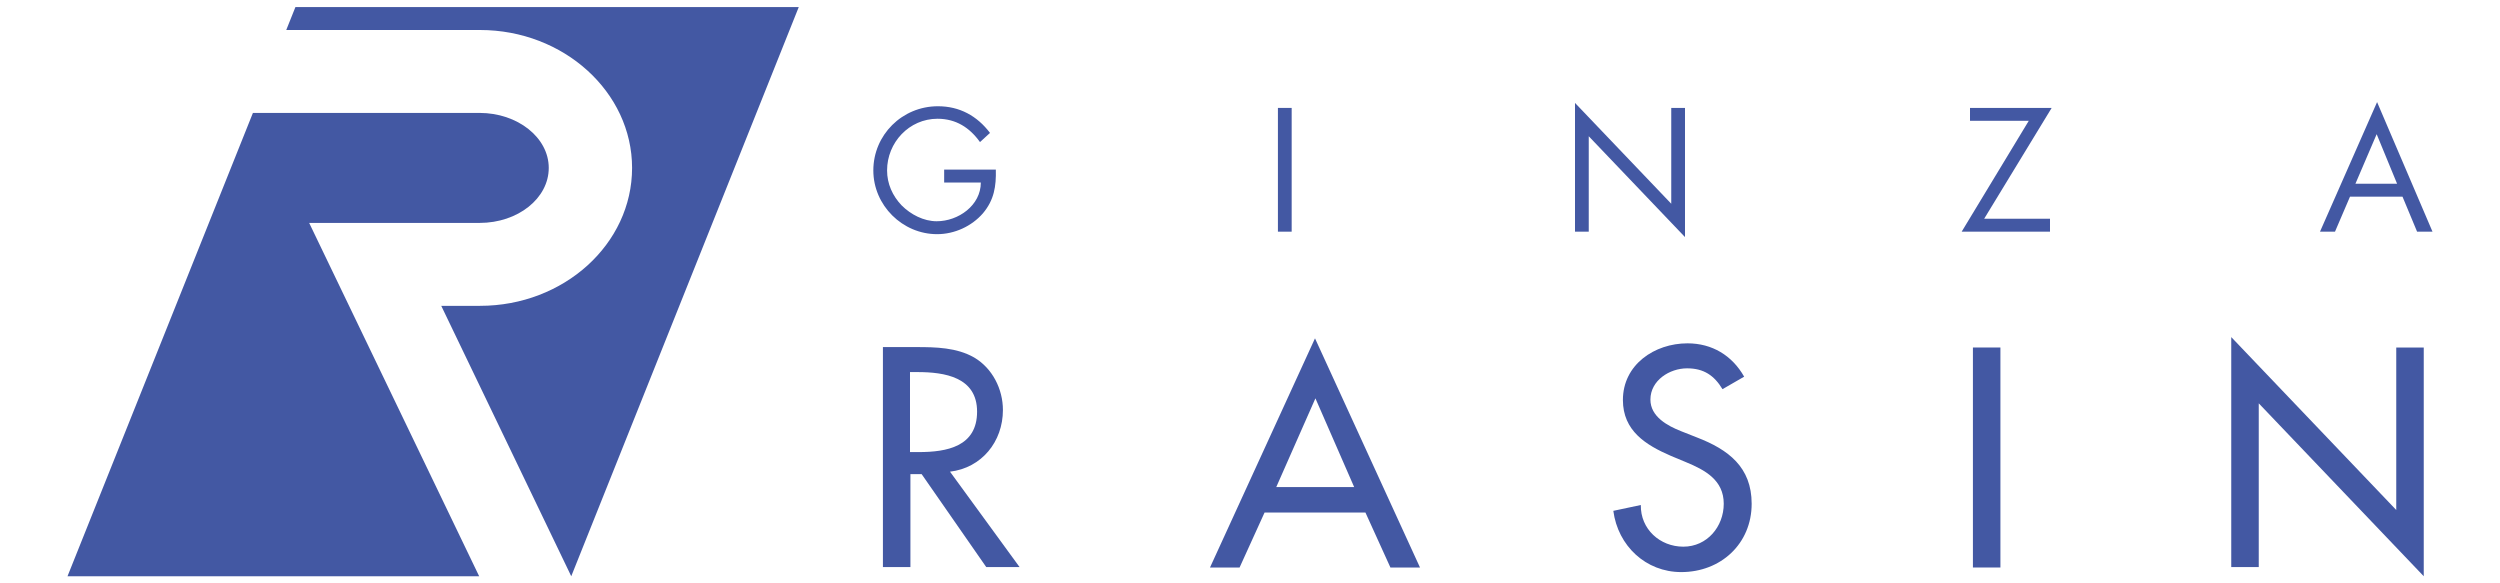 <?xml version="1.0" encoding="utf-8"?>
<!-- Generator: Adobe Illustrator 22.1.0, SVG Export Plug-In . SVG Version: 6.00 Build 0)  -->
<svg version="1.1" id="レイヤー_1" xmlns="http://www.w3.org/2000/svg" xmlns:xlink="http://www.w3.org/1999/xlink" x="0px"
	 y="0px" width="600px" height="140px" viewBox="0 0 600 140" style="enable-background:new 0 0 600 140;" xml:space="preserve">
<style type="text/css">
	.st0{fill:#4358A3;}
</style>
<g>
	<g>
		<g>
			<g>
				<path class="st0" d="M239,40.7c0.1,4-0.4,7.3-3.1,10.5c-2.7,3.1-6.8,5-11,5c-8.3,0-15.3-6.9-15.3-15.3c0-8.5,6.9-15.4,15.5-15.4
					c5.2,0,9.4,2.3,12.5,6.4l-2.4,2.2c-2.5-3.5-5.8-5.6-10.2-5.6c-6.8,0-12.1,5.7-12.1,12.4c0,3.2,1.3,6.1,3.5,8.4
					c2.2,2.2,5.3,3.8,8.4,3.8c5.2,0,10.6-3.8,10.6-9.3h-8.8v-3.1C226.6,40.7,239,40.7,239,40.7z"/>
			</g>
			<g>
				<path class="st0" d="M310,55.6h-3.3V25.9h3.3V55.6z"/>
			</g>
			<g>
				<path class="st0" d="M378,24.7l23.1,24.2v-23h3.3v31l-23.1-24.2v22.9H378V24.7z"/>
			</g>
			<g>
				<path class="st0" d="M492,52.5v3.1h-21.2L486.9,29h-14.1v-3.1h19.6l-16.2,26.6H492z"/>
			</g>
			<g>
				<path class="st0" d="M564,47.2l-3.6,8.4h-3.6l13.7-31.1l13.3,31.1h-3.7l-3.5-8.4C576.6,47.2,564,47.2,564,47.2z M570.4,32.2
					l-5.1,11.9h10L570.4,32.2z"/>
			</g>
		</g>
		<g>
			<g>
				<g>
					<g>
						<path class="st0" d="M218.5,89.3h1.7c6.5,0,14.3,1.2,14.3,9.5c0,8.4-7.3,9.7-14,9.7h-2.1V89.3H218.5z M228,113.2
							c7.6-0.9,12.7-7.2,12.7-14.8c0-5-2.5-10-6.9-12.6c-4.2-2.4-9.2-2.5-13.9-2.5h-8v52.8h6.6v-22.3h2.7l15.5,22.3h8L228,113.2z"/>
					</g>
					<g>
						<path class="st0" d="M325,116.9h-18.7l9.4-21.3L325,116.9z M327.7,123l6,13.2h7.1l-25.2-55l-25.2,55h7.1l6-13.2H327.7z"/>
					</g>
					<g>
						<path class="st0" d="M413.4,93.4c-2-3.3-4.5-5-8.5-5c-4.2,0-8.8,2.9-8.8,7.5c0,4.1,4.1,6.3,7.4,7.6l3.8,1.5
							c7.5,2.9,13.1,7.1,13.1,15.9c0,9.6-7.4,16.4-16.9,16.4c-8.5,0-15.2-6.3-16.3-14.7l6.6-1.4c-0.1,5.8,4.6,10,10.2,10
							c5.7,0,9.7-4.8,9.7-10.3c0-5.7-4.5-8.1-9.1-10l-3.6-1.5c-6-2.6-11.5-6-11.5-13.4c0-8.5,7.6-13.6,15.5-13.6
							c5.9,0,10.7,2.9,13.6,8L413.4,93.4z"/>
					</g>
					<g>
						<path class="st0" d="M480.1,136.2h-6.6V83.4h6.6V136.2z"/>
					</g>
					<g>
						<path class="st0" d="M535.5,80.9l39.6,41.5v-39h6.6v54.9l-39.6-41.5v39.3h-6.6V80.9z"/>
					</g>
				</g>
			</g>
		</g>
	</g>
	<g>
		<g>
			<path class="st0" d="M70.9,1.7l-2.2,5.5h46.5c20.1,0,36.5,14.9,36.5,33.1c0,18.3-16.4,33.1-36.5,33.1h-9.3l31.2,64.9L191.7,1.7
				H70.9z"/>
		</g>
		<g>
			<path class="st0" d="M115.1,53.5c9.2,0,16.6-5.9,16.6-13.2s-7.5-13.2-16.6-13.2H60.7L16.2,138.3H115L74.2,53.5H115.1z"/>
		</g>
	</g>
</g>
</svg>
